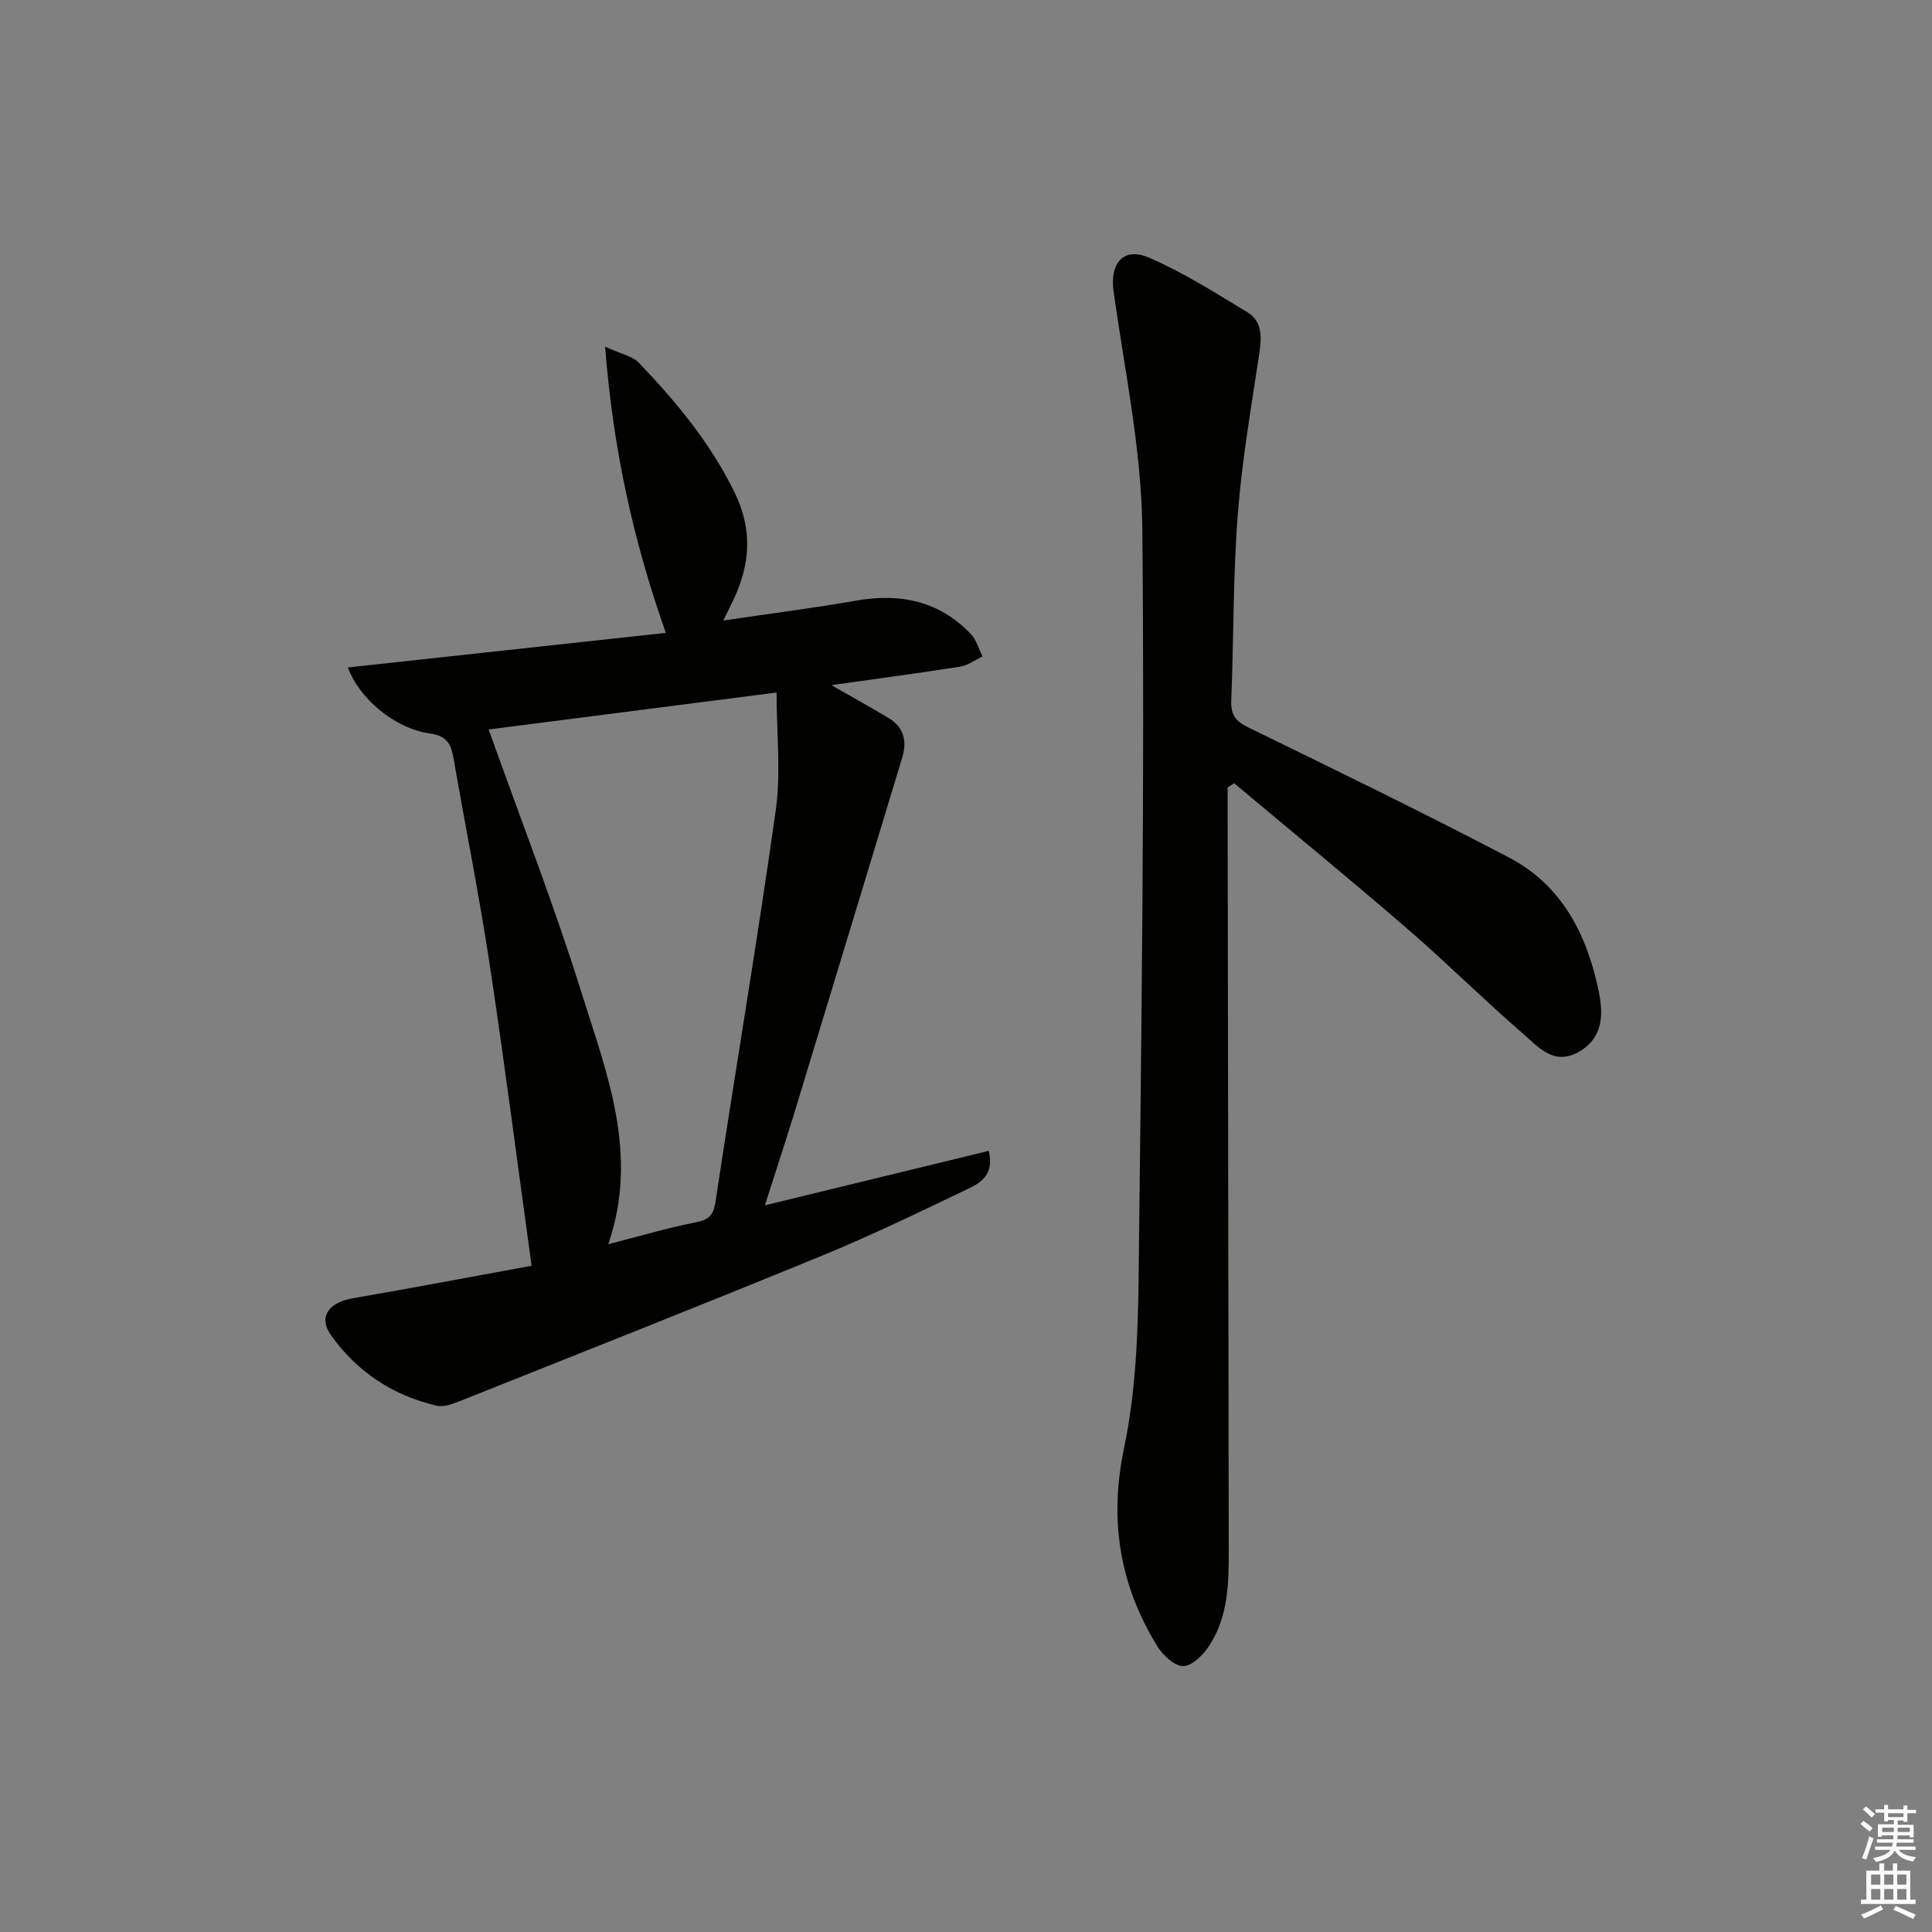 <svg enable-background="new 0 0 400 400" viewBox="0 0 400 400" xmlns="http://www.w3.org/2000/svg"><rect x="0" y="0" width="400" height="400" fill="#808080" stroke="none"/><path d="m158.36 249.55c15.77-3.84 31-7.54 46.36-11.28 1.17 5-1.75 6.63-4.28 7.85-10.02 4.81-20.05 9.66-30.32 13.88-24.74 10.16-49.61 19.99-74.45 29.9-1.65.66-3.65 1.5-5.22 1.14-9.06-2.08-16.52-7.02-21.86-14.51-2.79-3.91-.53-6.88 4.52-7.75 12.07-2.08 24.11-4.37 36.95-6.72-2.94-21.28-5.59-41.99-8.71-62.62-2.14-14.11-4.97-28.12-7.4-42.19-.52-3.01-1.23-4.88-5.01-5.41-7.3-1.02-14.65-7.34-16.91-13.65 21.92-2.38 43.75-4.76 65.82-7.16-6.81-19.32-10.91-38.1-12.57-59.24 3.31 1.51 5.65 1.92 6.97 3.3 7.72 8.06 14.78 16.56 19.8 26.78 3.83 7.81 3.28 14.95-.23 22.37-.49 1.04-1.01 2.06-2.07 4.23 9.73-1.44 18.63-2.56 27.47-4.11 9.16-1.61 17.24.05 23.79 6.92 1.16 1.21 1.63 3.08 2.42 4.64-1.56.73-3.05 1.85-4.68 2.11-8.64 1.36-17.31 2.5-26.62 3.82 4.45 2.55 8.2 4.62 11.86 6.82 3.21 1.92 3.82 4.84 2.79 8.23-7.51 24.77-15.02 49.54-22.56 74.3-1.85 5.97-3.82 11.92-5.86 18.35zm-32.42 8.05c6.46-1.65 12.16-3.36 17.97-4.5 2.73-.53 3.77-1.32 4.22-4.24 4.09-27.04 8.67-54.01 12.48-81.09 1.1-7.83.17-15.95.17-24.39-20.74 2.66-40.22 5.16-59.61 7.65 6.62 18.58 13.56 36.35 19.24 54.53 5.18 16.61 11.96 33.31 5.53 52.04z" fill="#010100"/><path d="m254.17 163.04v5.39c.08 50.83.16 101.65.23 152.48.01 6.85-.11 13.75-3.99 19.73-1.23 1.9-3.5 4.24-5.37 4.31-1.78.07-4.25-2.2-5.4-4.07-7.84-12.7-10.04-26.11-6.92-41.05 2.36-11.3 2.88-23.12 3.01-34.72.6-51.8 1.27-103.62.78-155.41-.15-16.47-3.65-32.93-5.96-49.35-.81-5.76 1.99-9.32 7.34-7.01 7.1 3.07 13.73 7.28 20.37 11.31 3.11 1.88 2.97 5.13 2.47 8.49-1.67 11.14-3.61 22.27-4.47 33.49-.98 12.77-.83 25.61-1.34 38.42-.12 2.91.87 4.27 3.55 5.57 18.08 8.81 36.16 17.61 53.97 26.93 10.94 5.73 16.13 15.96 18.55 27.64 1.01 4.88.96 9.8-4.29 12.68-5.05 2.76-8.24-1.14-11.3-3.79-8.18-7.07-15.86-14.73-24.05-21.81-11.8-10.2-23.88-20.09-35.83-30.11-.44.29-.89.59-1.35.88z" fill="#010100"/><g fill="#fcfbfa"><path d="m385.2 377.6.6-.6c.6.4 1.3.9 1.9 1.5l-.6.7c-.8-.6-1.4-1.1-1.9-1.6zm.3 7.1c.6-1.4 1.1-2.9 1.5-4.5.3.1.6.3.9.4-.5 1.4-1 2.9-1.5 4.4zm.2-10.1.6-.6c.7.5 1.3 1.1 1.9 1.6l-.7.7c-.6-.6-1.2-1.2-1.8-1.7zm8.4-.8h.8v.9h1.8v.7h-1.8v1.8h-.8v-.3h-1.2v.9h3.3v2.6h-.8v-.4h-2.5c0 .3 0 .6-.1.8h3.4v.7h-3.5c0 .3-.1.6-.1.8h4v.7h-3.5c.7.9 1.9 1.3 3.6 1.5-.2.2-.4.5-.6.9-1.9-.3-3.2-1.1-3.8-2.3-.5 1.1-1.8 2-3.9 2.4-.2-.3-.4-.5-.6-.8 1.9-.4 3.1-.9 3.6-1.7h-3.2v-.7h3.5c.1-.2.1-.5.2-.8h-3.3v-.7h3.4c0-.2 0-.5 0-.8h-2.4v.3h-.8v-2.6h3.3v-.9h-1.2v.3h-.8v-1.8h-1.8v-.7h1.8v-.9h.8v.9h3.2zm-4.4 5.5h2.4c0-.3 0-.6 0-.9h-2.4zm1.2-3.1h3.2v-.8h-3.2zm4.4 2.2h-2.4v.9h2.5v-.9z"/><path d="m389.2 385.8h.9v1.5h1.8v-1.5h.9v1.5h2.7v6h1.1v.9h-11.3v-.9h1.1v-6h2.7v-1.5zm.2 8.7.5.8c-1.2.6-2.5 1.3-4 1.9-.2-.3-.3-.6-.6-.8 1.6-.6 3-1.3 4.1-1.9zm-2-4.3h1.9v-2.1h-1.9zm0 3.1h1.9v-2.2h-1.9zm2.7-3.1h1.9v-2.1h-1.9zm0 3.1h1.9v-2.2h-1.9zm2.4 1.3c1.4.6 2.7 1.2 4.1 1.8l-.5.9c-1.5-.7-2.8-1.4-4.1-1.9zm2.2-6.5h-1.9v2.1h1.9zm-1.9 5.2h1.9v-2.2h-1.9z"/></g></svg>